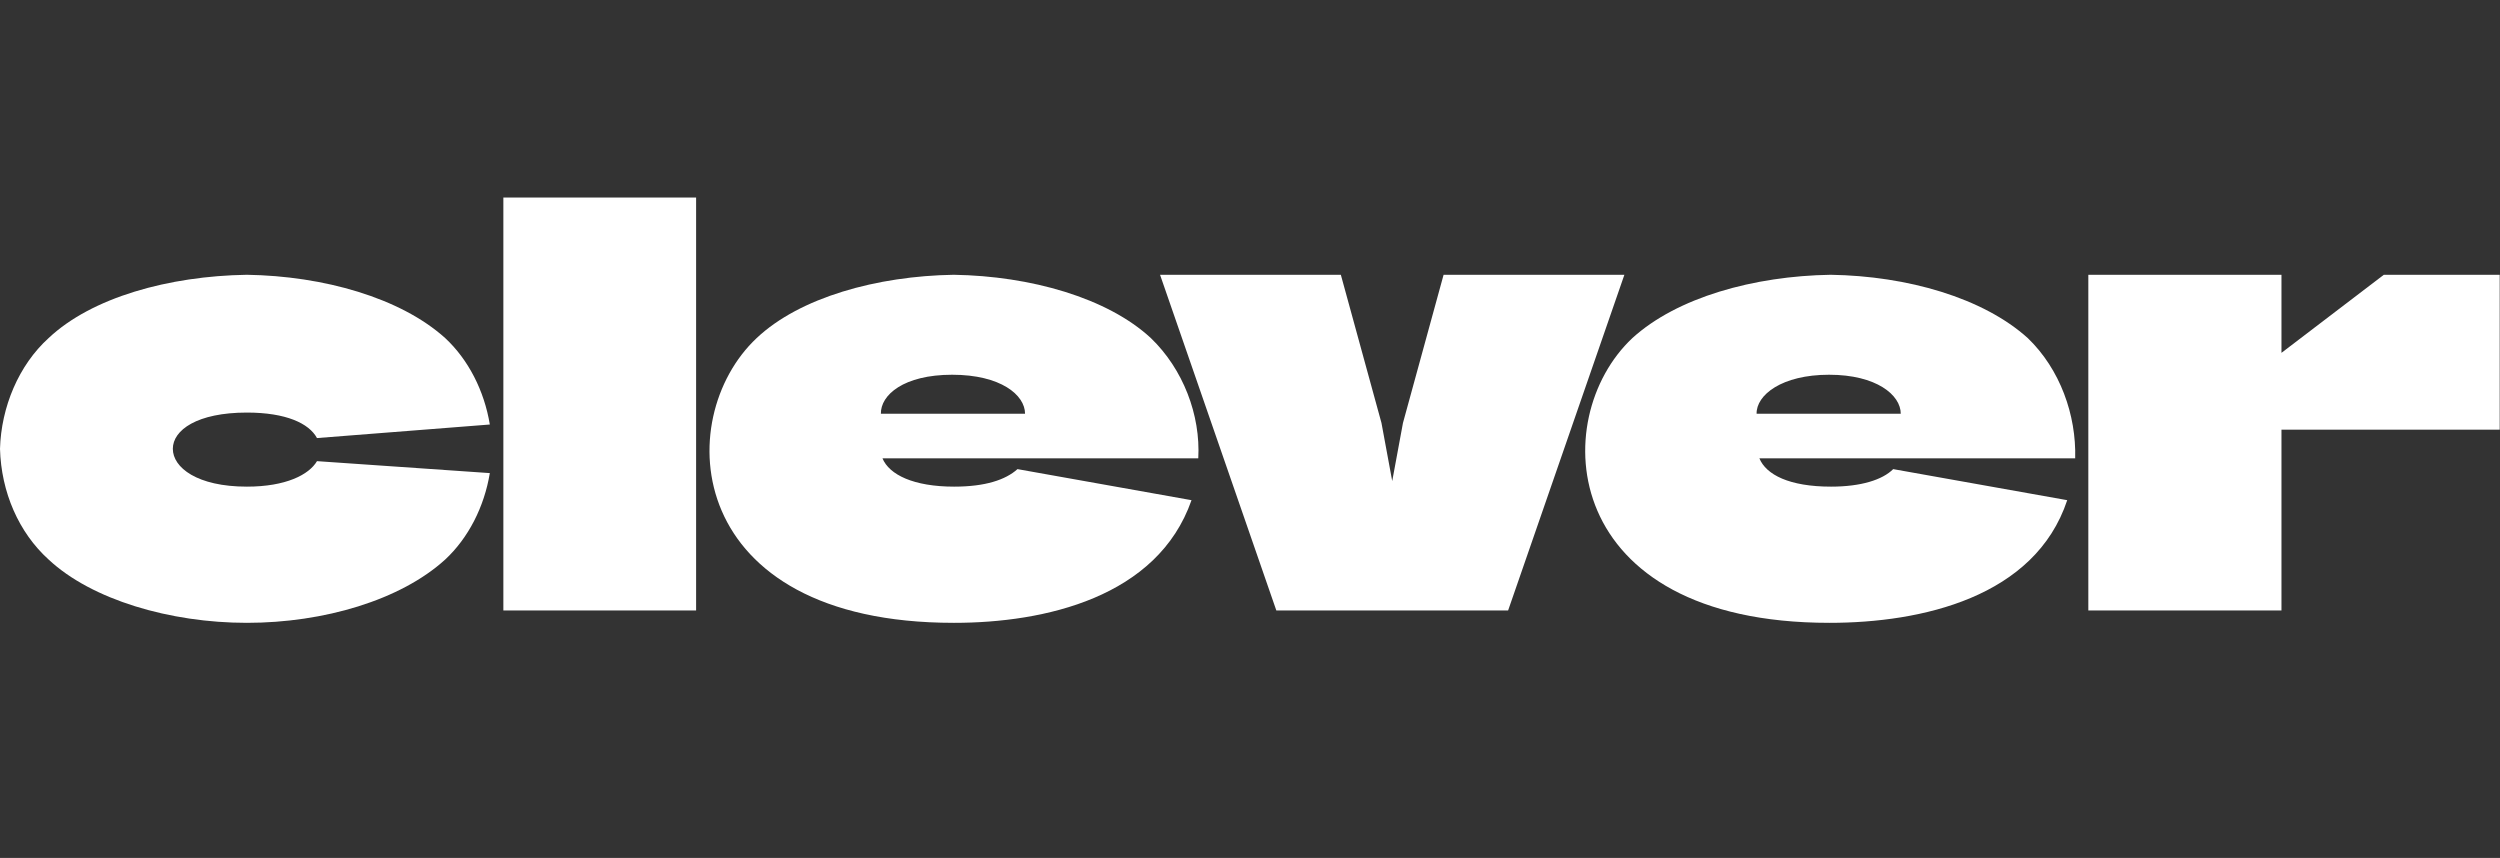 <?xml version="1.0" encoding="UTF-8"?> <svg xmlns="http://www.w3.org/2000/svg" viewBox="0 0 408.00 140.01" data-guides="{&quot;vertical&quot;:[],&quot;horizontal&quot;:[]}"><rect x="0" y="0" width="408.00" height="140.01" fill="#333333" stroke="none"/><defs></defs><path fill="rgb(255, 255, 255)" stroke="none" fill-opacity="1" stroke-width="0" stroke-opacity="1" color="rgb(255, 255, 255)" class="cls-2" id="tSvg1779883af14" title="Path 1" d="M155.655 101.647C111.59 101.647 109.446 68.371 123.484 55.178C130.503 48.549 143.111 45.039 155.655 44.844C168.198 45.039 180.741 48.614 187.825 55.178C193.09 60.247 195.949 67.721 195.559 74.805C178.38 74.805 161.2 74.805 144.021 74.805C145.126 77.47 149.09 79.42 155.72 79.42C160.789 79.42 164.103 78.315 166.053 76.56C175.52 78.25 184.987 79.94 194.454 81.629C188.93 97.487 170.472 101.647 155.72 101.647C155.698 101.647 155.676 101.647 155.655 101.647ZM143.761 67.526C151.603 67.526 159.446 67.526 167.288 67.526C167.288 64.472 163.323 61.157 155.394 61.157C147.466 61.157 143.696 64.472 143.761 67.526Z"></path><path fill="rgb(255, 255, 255)" stroke="none" fill-opacity="1" stroke-width="0" stroke-opacity="1" color="rgb(255, 255, 255)" class="cls-2" id="tSvg16a85c993c8" title="Path 2" d="M298.571 101.647C254.506 101.647 252.362 68.371 266.4 55.178C273.679 48.549 286.222 45.039 298.766 44.844C311.309 45.039 323.657 48.614 330.936 55.178C336.201 60.247 338.865 67.721 338.67 74.805C321.491 74.805 304.312 74.805 287.132 74.805C288.237 77.47 292.007 79.42 298.831 79.42C303.705 79.42 307.214 78.315 308.969 76.56C318.436 78.25 327.904 79.94 337.371 81.629C332.106 97.487 313.584 101.647 298.571 101.647ZM286.677 67.526C294.519 67.526 302.362 67.526 310.204 67.526C310.204 64.472 306.24 61.157 298.506 61.157C290.772 61.157 286.612 64.472 286.677 67.526Z"></path><path fill="rgb(255, 255, 255)" stroke="none" fill-opacity="1" stroke-width="0" stroke-opacity="1" color="rgb(255, 255, 255)" class="cls-2" id="tSvg13624a08430" title="Path 3" d="M113.605 99.632C103.12 99.632 92.635 99.632 82.149 99.632C82.149 77.167 82.149 54.701 82.149 32.236C92.635 32.236 103.12 32.236 113.605 32.236C113.605 54.701 113.605 77.167 113.605 99.632Z"></path><path fill="rgb(255, 255, 255)" stroke="none" fill-opacity="1" stroke-width="0" stroke-opacity="1" color="rgb(255, 255, 255)" class="cls-2" id="tSvg1441cf980a1" title="Path 4" d="M0 73.246C0.195 66.421 3.055 59.597 7.929 55.178C14.948 48.549 27.556 45.039 40.295 44.844C52.838 45.039 65.381 48.614 72.66 55.178C76.43 58.688 79.03 63.757 79.939 69.281C70.537 70.018 61.135 70.754 51.733 71.491C50.433 69.086 46.664 67.331 40.295 67.331C32.171 67.331 28.206 70.191 28.206 73.246C28.206 76.3 32.171 79.42 40.295 79.42C46.664 79.42 50.433 77.47 51.733 75.26C61.135 75.91 70.537 76.56 79.939 77.21C79.03 82.734 76.43 87.804 72.66 91.313C65.381 97.942 52.838 101.647 40.295 101.647C27.751 101.647 14.948 97.877 7.929 91.313C3.055 86.894 0.195 80.33 0 73.246C0 73.246 0 73.246 0 73.246Z"></path><path fill="rgb(255, 255, 255)" stroke="none" fill-opacity="1" stroke-width="0" stroke-opacity="1" color="rgb(255, 255, 255)" class="cls-2" id="tSvgc4e0641fa6" title="Path 5" d="M265.1 44.844C255.265 44.844 245.429 44.844 235.594 44.844C233.384 52.903 231.174 60.962 228.965 69.021C228.38 72.184 227.795 75.347 227.21 78.51C226.625 75.347 226.04 72.184 225.455 69.021C223.246 60.962 221.036 52.903 218.826 44.844C208.991 44.844 199.155 44.844 189.32 44.844C195.646 63.107 201.972 81.37 208.298 99.632C220.906 99.632 233.514 99.632 246.123 99.632C252.448 81.37 258.774 63.107 265.1 44.844Z"></path><path fill="rgb(255, 255, 255)" stroke="none" fill-opacity="1" stroke-width="0" stroke-opacity="1" color="rgb(255, 255, 255)" class="cls-2" id="tSvg135be262bb9" title="Path 6" d="M340.815 44.844C351.322 44.844 361.829 44.844 372.336 44.844C372.336 49.09 372.336 53.337 372.336 57.583C377.904 53.337 383.471 49.09 389.039 44.844C395.343 44.844 401.647 44.844 407.951 44.844C407.951 53.272 407.951 61.699 407.951 70.126C396.079 70.126 384.208 70.126 372.336 70.126C372.336 79.961 372.336 89.797 372.336 99.632C361.829 99.632 351.322 99.632 340.815 99.632C340.815 81.37 340.815 63.107 340.815 44.844Z"></path></svg> 